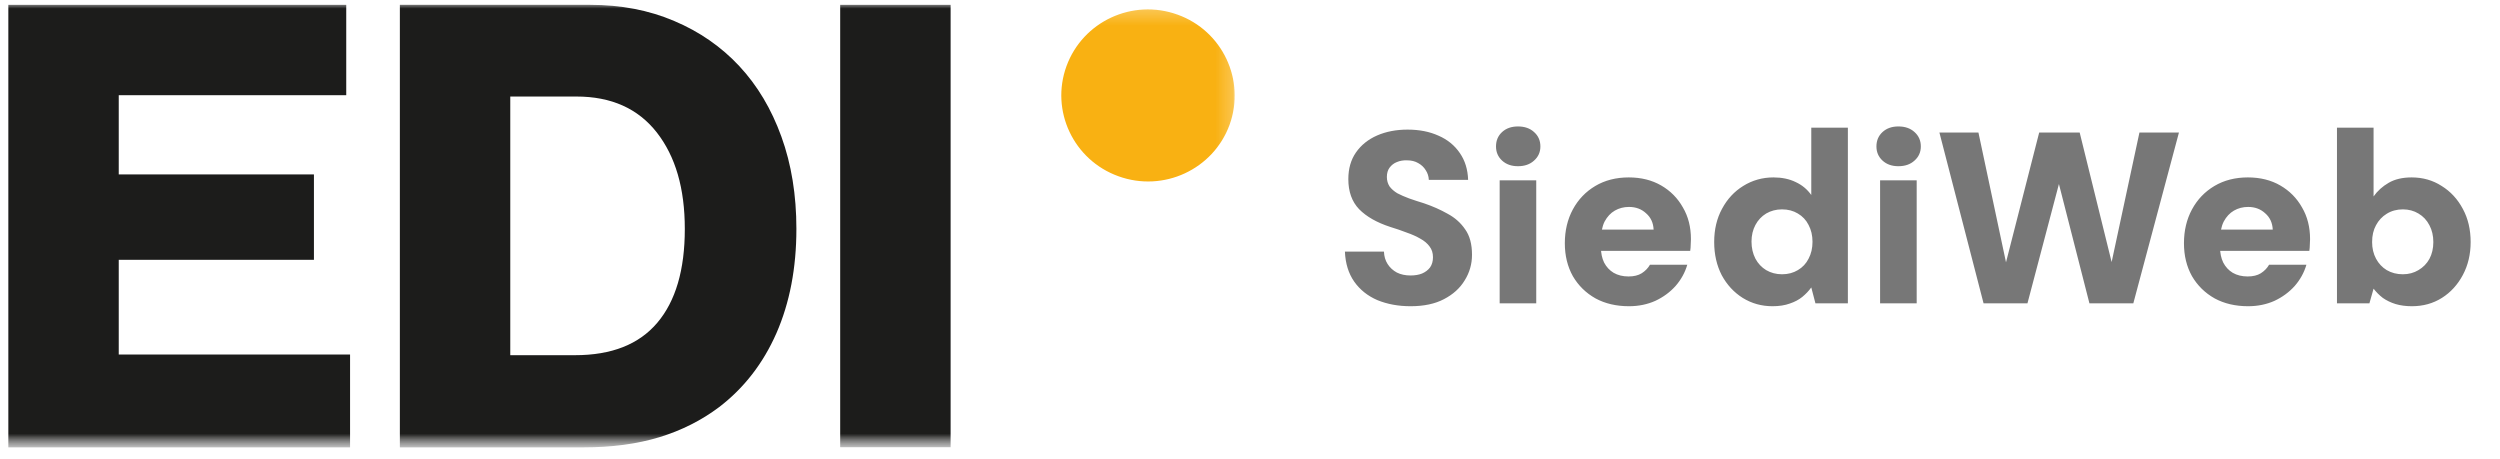 <svg width="147" height="27" viewBox="0 0 147 27" fill="none" xmlns="http://www.w3.org/2000/svg">
<g clip-path="url(#clip0_5_27)">
<mask id="mask0_5_27" style="mask-type:luminance" maskUnits="userSpaceOnUse" x="0" y="0" width="73" height="27">
<path d="M72.974 0H0V26.424H72.974V0Z" fill="white"/>
</mask>
<g mask="url(#mask0_5_27)">
<mask id="mask1_5_27" style="mask-type:luminance" maskUnits="userSpaceOnUse" x="0" y="0" width="73" height="27">
<path d="M72.974 0H0V26.424H72.974V0Z" fill="white"/>
</mask>
<g mask="url(#mask1_5_27)">
<mask id="mask2_5_27" style="mask-type:luminance" maskUnits="userSpaceOnUse" x="0" y="0" width="73" height="27">
<path d="M72.797 0.284H0.294V26.297H72.797V0.284Z" fill="white"/>
</mask>
<g mask="url(#mask2_5_27)">
<path d="M72.298 7.34C71.338 9.963 68.41 11.323 65.766 10.364C63.122 9.415 61.751 6.508 62.711 3.885C63.671 1.263 66.589 -0.098 69.243 0.861C71.887 1.811 73.248 4.717 72.298 7.34Z" fill="#F9B112"/>
</g>
<path d="M0.49 0.284H20.359V5.598H6.982V10.256H18.459V15.277H6.982V20.846H20.584V26.306H0.49V0.284Z" fill="#1C1C1B"/>
<path d="M33.813 20.885C35.968 20.885 37.574 20.248 38.651 18.976C39.728 17.704 40.267 15.864 40.267 13.466C40.267 11.069 39.718 9.199 38.621 7.79C37.515 6.381 35.948 5.676 33.892 5.676H30.004V20.885H33.813ZM23.512 0.284H34.695C36.506 0.284 38.151 0.597 39.64 1.233C41.128 1.859 42.411 2.75 43.469 3.885C44.536 5.03 45.359 6.41 45.946 8.035C46.534 9.659 46.828 11.47 46.828 13.457C46.828 15.757 46.436 17.802 45.653 19.593C44.869 21.374 43.743 22.822 42.284 23.938C41.256 24.711 40.081 25.308 38.768 25.709C37.446 26.111 35.958 26.306 34.293 26.306H23.512V0.284Z" fill="#1C1C1B"/>
<path d="M55.896 0.284H49.403V26.297H55.896V0.284Z" fill="#1C1C1B"/>
</g>
</g>
</g>
<path d="M82.94 18.006C82.222 18.006 81.572 17.886 80.989 17.647C80.415 17.398 79.961 17.035 79.626 16.557C79.292 16.079 79.11 15.491 79.081 14.793H81.376C81.386 15.07 81.457 15.314 81.591 15.524C81.725 15.735 81.907 15.902 82.136 16.026C82.366 16.141 82.634 16.198 82.94 16.198C83.198 16.198 83.423 16.16 83.614 16.084C83.815 15.998 83.972 15.878 84.087 15.725C84.202 15.562 84.259 15.362 84.259 15.123C84.259 14.874 84.192 14.664 84.058 14.492C83.925 14.31 83.743 14.157 83.513 14.033C83.284 13.899 83.016 13.779 82.71 13.674C82.414 13.559 82.093 13.449 81.749 13.344C80.956 13.086 80.344 12.737 79.913 12.297C79.493 11.857 79.282 11.269 79.282 10.533C79.282 9.921 79.43 9.4 79.727 8.969C80.033 8.529 80.449 8.195 80.975 7.965C81.501 7.736 82.098 7.621 82.767 7.621C83.456 7.621 84.063 7.741 84.589 7.98C85.115 8.209 85.531 8.549 85.837 8.998C86.143 9.438 86.306 9.964 86.325 10.576H84.015C84.006 10.365 83.944 10.174 83.829 10.002C83.724 9.83 83.576 9.691 83.384 9.586C83.203 9.481 82.987 9.428 82.739 9.428C82.519 9.419 82.318 9.452 82.136 9.529C81.964 9.596 81.821 9.706 81.706 9.859C81.601 10.002 81.548 10.184 81.548 10.404C81.548 10.614 81.601 10.8 81.706 10.963C81.821 11.116 81.974 11.25 82.165 11.365C82.366 11.47 82.595 11.57 82.854 11.666C83.121 11.761 83.413 11.857 83.729 11.953C84.235 12.125 84.699 12.33 85.12 12.569C85.55 12.799 85.894 13.105 86.153 13.488C86.42 13.86 86.554 14.358 86.554 14.979C86.554 15.524 86.411 16.026 86.124 16.485C85.847 16.944 85.44 17.312 84.905 17.59C84.379 17.867 83.724 18.006 82.94 18.006ZM88.18 17.834V10.604H90.331V17.834H88.18ZM89.255 9.773C88.873 9.773 88.562 9.663 88.323 9.443C88.084 9.223 87.965 8.945 87.965 8.611C87.965 8.266 88.084 7.984 88.323 7.764C88.562 7.545 88.873 7.435 89.255 7.435C89.647 7.435 89.963 7.545 90.202 7.764C90.451 7.984 90.575 8.266 90.575 8.611C90.575 8.945 90.451 9.223 90.202 9.443C89.963 9.663 89.647 9.773 89.255 9.773ZM95.784 18.006C95.038 18.006 94.383 17.853 93.819 17.547C93.255 17.231 92.81 16.796 92.485 16.241C92.17 15.677 92.012 15.032 92.012 14.305C92.012 13.559 92.17 12.895 92.485 12.311C92.801 11.728 93.241 11.269 93.805 10.934C94.369 10.6 95.024 10.432 95.77 10.432C96.497 10.432 97.132 10.59 97.678 10.906C98.223 11.221 98.648 11.652 98.954 12.197C99.27 12.732 99.427 13.354 99.427 14.061C99.427 14.157 99.423 14.267 99.413 14.391C99.413 14.506 99.404 14.625 99.384 14.75H93.547V13.502H97.233C97.214 13.1 97.066 12.78 96.788 12.541C96.521 12.292 96.186 12.168 95.784 12.168C95.478 12.168 95.201 12.24 94.952 12.383C94.704 12.527 94.503 12.742 94.35 13.028C94.207 13.315 94.135 13.679 94.135 14.119V14.549C94.135 14.884 94.197 15.18 94.321 15.438C94.455 15.696 94.642 15.897 94.881 16.041C95.129 16.184 95.421 16.256 95.756 16.256C96.071 16.256 96.329 16.194 96.53 16.069C96.74 15.935 96.903 15.768 97.018 15.567H99.212C99.079 16.026 98.849 16.442 98.524 16.815C98.199 17.178 97.802 17.47 97.333 17.69C96.865 17.9 96.348 18.006 95.784 18.006ZM104.223 18.006C103.582 18.006 102.999 17.843 102.473 17.518C101.956 17.193 101.545 16.748 101.239 16.184C100.943 15.61 100.794 14.96 100.794 14.233C100.794 13.497 100.947 12.847 101.253 12.283C101.559 11.709 101.975 11.259 102.501 10.934C103.037 10.6 103.63 10.432 104.28 10.432C104.777 10.432 105.212 10.523 105.585 10.705C105.958 10.877 106.264 11.13 106.503 11.465V7.506H108.655V17.834H106.747L106.503 16.901C106.36 17.102 106.183 17.288 105.972 17.461C105.772 17.623 105.528 17.752 105.241 17.848C104.954 17.953 104.615 18.006 104.223 18.006ZM104.782 16.127C105.136 16.127 105.446 16.045 105.714 15.883C105.992 15.72 106.202 15.495 106.345 15.209C106.498 14.922 106.575 14.592 106.575 14.219C106.575 13.846 106.498 13.516 106.345 13.229C106.202 12.942 105.992 12.718 105.714 12.555C105.446 12.393 105.136 12.311 104.782 12.311C104.438 12.311 104.127 12.393 103.85 12.555C103.582 12.718 103.371 12.942 103.218 13.229C103.065 13.516 102.989 13.841 102.989 14.205C102.989 14.578 103.065 14.912 103.218 15.209C103.371 15.495 103.582 15.72 103.85 15.883C104.127 16.045 104.438 16.127 104.782 16.127ZM110.549 17.834V10.604H112.701V17.834H110.549ZM111.625 9.773C111.242 9.773 110.932 9.663 110.693 9.443C110.454 9.223 110.334 8.945 110.334 8.611C110.334 8.266 110.454 7.984 110.693 7.764C110.932 7.545 111.242 7.435 111.625 7.435C112.017 7.435 112.333 7.545 112.572 7.764C112.82 7.984 112.945 8.266 112.945 8.611C112.945 8.945 112.82 9.223 112.572 9.443C112.333 9.663 112.017 9.773 111.625 9.773ZM116.633 17.834L114.037 7.793H116.332L117.953 15.424L119.904 7.793H122.285L124.164 15.409L125.799 7.793H128.122L125.44 17.834H122.858L121.065 10.82L119.215 17.834H116.633ZM132.189 18.006C131.443 18.006 130.788 17.853 130.224 17.547C129.66 17.231 129.215 16.796 128.89 16.241C128.574 15.677 128.417 15.032 128.417 14.305C128.417 13.559 128.574 12.895 128.89 12.311C129.206 11.728 129.645 11.269 130.21 10.934C130.774 10.6 131.429 10.432 132.175 10.432C132.901 10.432 133.537 10.59 134.082 10.906C134.627 11.221 135.053 11.652 135.359 12.197C135.674 12.732 135.832 13.354 135.832 14.061C135.832 14.157 135.827 14.267 135.818 14.391C135.818 14.506 135.808 14.625 135.789 14.75H129.951V13.502H133.638C133.619 13.1 133.47 12.78 133.193 12.541C132.925 12.292 132.591 12.168 132.189 12.168C131.883 12.168 131.606 12.24 131.357 12.383C131.108 12.527 130.908 12.742 130.755 13.028C130.611 13.315 130.539 13.679 130.539 14.119V14.549C130.539 14.884 130.602 15.18 130.726 15.438C130.86 15.696 131.046 15.897 131.285 16.041C131.534 16.184 131.826 16.256 132.16 16.256C132.476 16.256 132.734 16.194 132.935 16.069C133.145 15.935 133.308 15.768 133.422 15.567H135.617C135.483 16.026 135.254 16.442 134.929 16.815C134.603 17.178 134.207 17.47 133.738 17.69C133.269 17.9 132.753 18.006 132.189 18.006ZM141.818 18.006C141.464 18.006 141.144 17.963 140.857 17.877C140.579 17.791 140.331 17.671 140.111 17.518C139.9 17.355 139.719 17.174 139.566 16.973L139.322 17.834H137.414V7.506H139.566V11.551C139.795 11.226 140.092 10.958 140.455 10.748C140.818 10.537 141.268 10.432 141.803 10.432C142.463 10.432 143.051 10.6 143.568 10.934C144.094 11.259 144.509 11.709 144.815 12.283C145.121 12.847 145.274 13.497 145.274 14.233C145.274 14.95 145.121 15.596 144.815 16.17C144.509 16.743 144.098 17.193 143.582 17.518C143.066 17.843 142.478 18.006 141.818 18.006ZM141.287 16.127C141.631 16.127 141.937 16.045 142.205 15.883C142.482 15.72 142.697 15.5 142.85 15.223C143.003 14.936 143.08 14.606 143.08 14.233C143.08 13.86 143.003 13.53 142.85 13.244C142.697 12.947 142.482 12.718 142.205 12.555C141.937 12.393 141.631 12.311 141.287 12.311C140.933 12.311 140.618 12.397 140.34 12.569C140.073 12.732 139.862 12.957 139.709 13.244C139.556 13.521 139.48 13.851 139.48 14.233C139.48 14.597 139.556 14.922 139.709 15.209C139.862 15.495 140.073 15.72 140.34 15.883C140.618 16.045 140.933 16.127 141.287 16.127Z" fill="#777777"/>
<defs>
<clipPath id="clip0_5_27">
<rect width="72.974" height="26.424" fill="white"/>
</clipPath>
</defs>
</svg>
